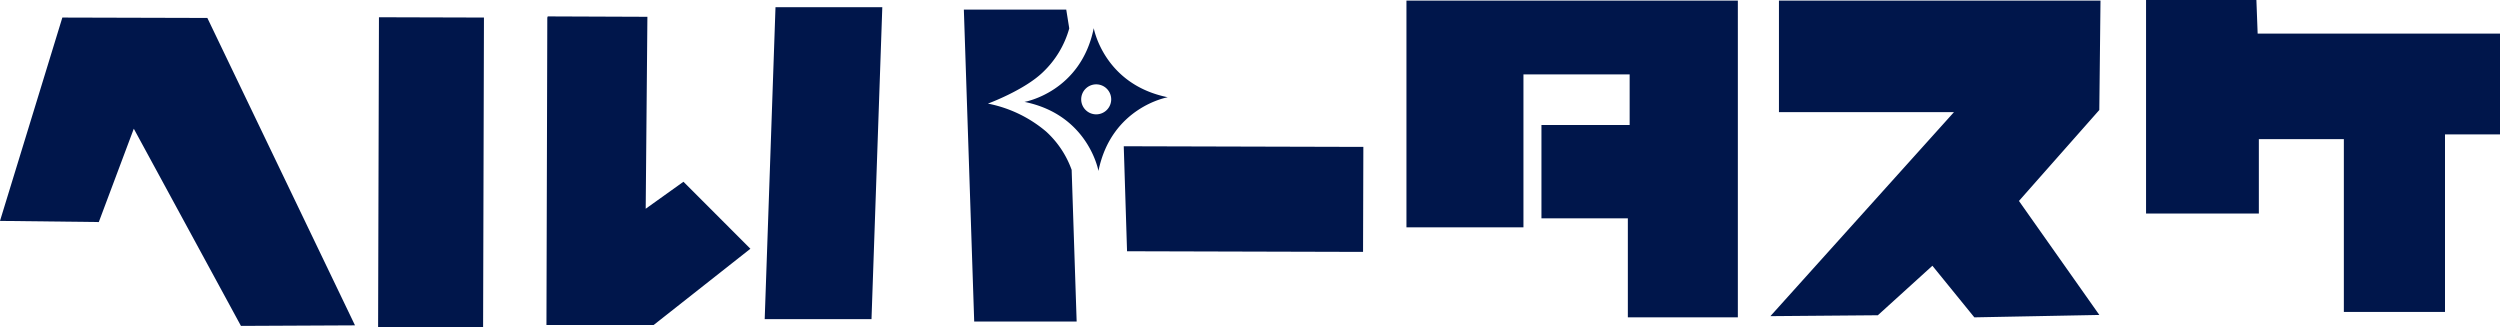 <svg xmlns="http://www.w3.org/2000/svg" width="500" height="65.46" viewBox="0 0 500 65.46">
  <path d="M12.47,3.51l29,.08L71,65.07l-22.81.11L26.76,25.74l-7,18.67L0,44.18Zm84.32,0-21-.06-.17,62,21,0ZM272.61,50.38l.06-21-47.92-.13.66,21ZM109.46,3.53,109.29,65l21.44,0,19.35-15.25L136.69,36.35l-7.55,5.4.34-38.39-19.93-.08M281.29,45.47h23.4V14.88h21.24V25H308.29V43.67h17.28v19.8h22V.12H281.29ZM355.79.12V22.43h35l-36.71,40.8,21.49-.18,10.91-9.9,8.39,10.32,25-.48-16.08-22.8L419.86,22,420.1.12ZM429.21,0V42.71h22.56V27.83h17V62.39H489V26.88h11V6.72H451.53L451.28,0ZM176.46,1.44H155.1l-2.16,62.39H174.3ZM209.21,26.3a25.6,25.6,0,0,0-11.63-5.58s7.24-2.65,11-6.28a19.15,19.15,0,0,0,5.27-8.76l-.6-3.76H192.77l2.07,62.39h20.49l-1-30.34a19.08,19.08,0,0,0-5.12-7.67m24.34-6.85s-11.26,1.94-13.86,14.74c0,0-2-11.22-14.79-13.81,0,0,11.26-1.95,13.85-14.75,0,0,2,11.23,14.8,13.82m-11.31.42a3,3,0,1,0-3,3,3,3,0,0,0,3-3" fill="#00164b"/>
</svg>
